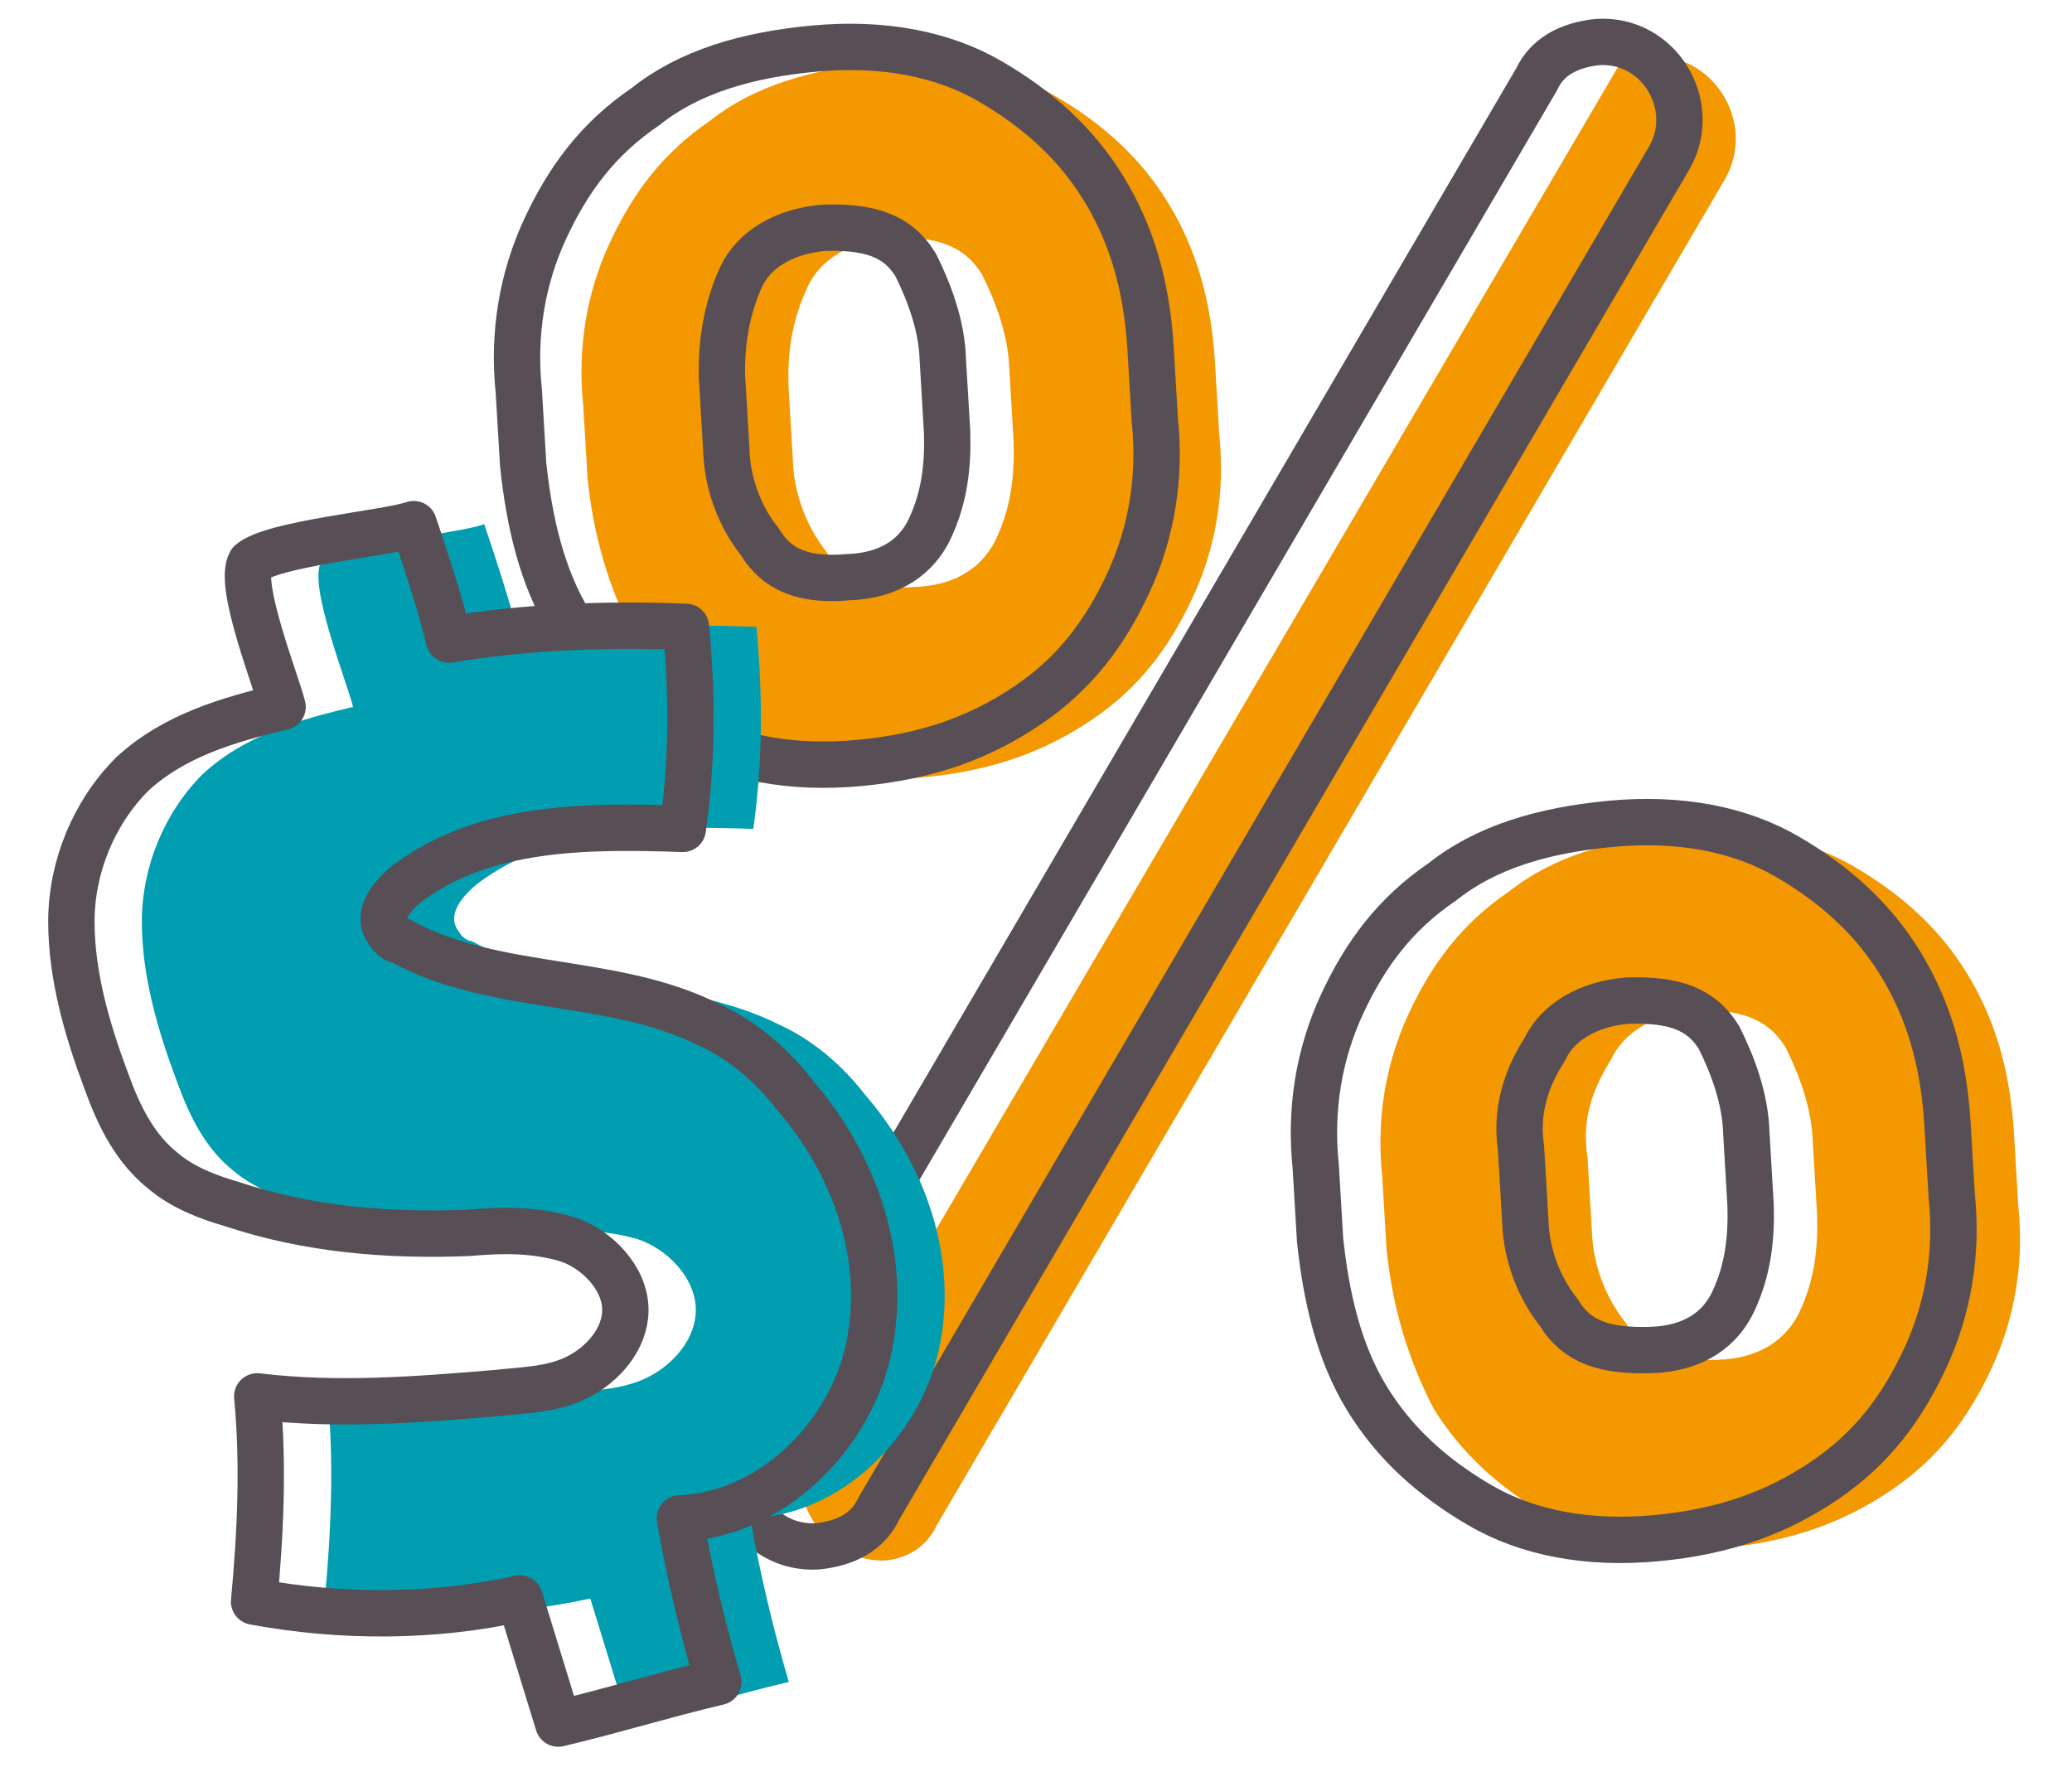 <svg width="76" height="65" viewBox="0 0 76 65" fill="none" xmlns="http://www.w3.org/2000/svg">
<g clip-path="url(#clip0_1_370)">
<path d="M21.552 17.561L21.394 14.883C21.171 12.776 21.518 10.735 22.358 8.923C23.199 7.112 24.293 5.618 26.044 4.431C27.631 3.167 29.724 2.539 32.234 2.306C34.743 2.073 36.947 2.499 38.681 3.506C40.414 4.514 41.831 5.774 42.853 7.452C43.876 9.13 44.416 10.984 44.563 13.256L44.721 15.933C44.944 18.039 44.597 20.081 43.756 21.893C42.916 23.704 41.822 25.198 40.071 26.385C38.319 27.572 36.391 28.276 33.881 28.509C31.372 28.742 29.168 28.318 27.434 27.31C25.7 26.302 24.284 25.042 23.262 23.364C22.316 21.521 21.775 19.667 21.552 17.561ZM29.793 52.843L59.504 2.188L60.556 2.077C62.825 1.932 64.441 4.487 63.283 6.552L34.348 55.965C33.966 56.789 33.166 57.218 32.355 57.241C30.163 57.221 28.547 54.666 29.793 52.843ZM28.923 14.183L29.081 16.861C29.116 18.079 29.557 19.285 30.315 20.239C30.997 21.358 32.06 21.653 33.518 21.53C35.14 21.485 36.093 20.726 36.551 19.738C37.086 18.585 37.215 17.444 37.18 16.226L37.022 13.549C36.987 12.331 36.546 11.124 36.029 10.082C35.348 8.964 34.284 8.669 32.662 8.715C31.204 8.837 30.087 9.518 29.629 10.506C29.017 11.823 28.888 12.965 28.923 14.183ZM50.858 45.83L50.7 43.152C50.477 41.046 50.824 39.004 51.665 37.192C52.506 35.381 53.599 33.887 55.351 32.7C56.938 31.436 59.03 30.808 61.54 30.575C64.05 30.342 66.254 30.767 67.987 31.775C69.721 32.783 71.137 34.043 72.159 35.721C73.182 37.399 73.722 39.253 73.869 41.524L74.027 44.202C74.25 46.308 73.903 48.35 73.062 50.162C72.222 51.973 71.128 53.467 69.377 54.654C67.625 55.841 65.697 56.546 63.187 56.779C60.678 57.012 58.474 56.586 56.74 55.579C55.007 54.571 53.59 53.311 52.568 51.633C51.622 49.79 51.081 47.936 50.858 45.83ZM58.229 42.453L58.388 45.13C58.423 46.348 58.863 47.554 59.621 48.508C60.303 49.627 61.366 49.922 62.989 49.877C64.611 49.831 65.563 49.073 66.022 48.085C66.557 46.932 66.686 45.791 66.651 44.572L66.493 41.895C66.458 40.676 66.017 39.47 65.5 38.428C64.819 37.309 63.755 37.014 62.133 37.06C60.675 37.182 59.558 37.864 59.099 38.852C58.323 40.093 58.03 41.158 58.229 42.453Z" fill="#F39800"/>
<path d="M19.189 17.036L19.03 14.359C18.807 12.252 19.155 10.21 19.995 8.399C20.836 6.587 21.929 5.094 23.681 3.907C25.268 2.643 27.36 2.015 29.87 1.782C32.38 1.549 34.584 1.974 36.317 2.982C38.051 3.989 39.467 5.25 40.49 6.928C41.512 8.605 42.053 10.46 42.2 12.731L42.358 15.409C42.581 17.515 42.233 19.556 41.393 21.368C40.552 23.18 39.459 24.674 37.707 25.861C35.955 27.048 34.028 27.752 31.518 27.985C29.008 28.219 26.805 27.793 25.071 26.785C23.337 25.778 21.921 24.517 20.898 22.839C19.876 21.161 19.412 19.143 19.189 17.036ZM27.353 52.484L56.365 2.905C56.747 2.082 57.547 1.652 58.599 1.542C60.867 1.396 62.319 3.875 61.237 5.775L32.225 55.353C31.843 56.177 31.043 56.606 29.991 56.717C27.723 56.862 26.271 54.383 27.353 52.484ZM26.483 13.824L26.641 16.501C26.677 17.719 27.117 18.926 27.875 19.88C28.557 20.999 29.62 21.294 31.078 21.172C32.7 21.126 33.653 20.367 34.111 19.379C34.646 18.227 34.776 17.085 34.74 15.867L34.582 13.189C34.547 11.971 34.107 10.765 33.59 9.723C32.908 8.604 31.844 8.309 30.222 8.355C28.764 8.477 27.647 9.159 27.189 10.147C26.654 11.3 26.448 12.606 26.483 13.824ZM48.419 45.471L48.261 42.793C48.037 40.686 48.384 38.645 49.225 36.833C50.066 35.022 51.159 33.528 52.911 32.341C54.498 31.077 56.59 30.449 59.1 30.216C61.61 29.983 63.813 30.409 65.547 31.416C67.281 32.424 68.697 33.684 69.719 35.362C70.742 37.04 71.282 38.894 71.429 41.165L71.587 43.843C71.81 45.949 71.463 47.991 70.622 49.803C69.781 51.614 68.689 53.107 66.937 54.294C65.186 55.482 63.257 56.186 60.748 56.419C58.238 56.652 56.034 56.227 54.3 55.22C52.566 54.212 51.15 52.952 50.128 51.274C49.105 49.596 48.642 47.577 48.419 45.471ZM55.789 42.093L55.947 44.771C55.982 45.989 56.423 47.195 57.181 48.149C57.863 49.268 58.927 49.563 60.549 49.517C62.171 49.471 63.123 48.713 63.582 47.725C64.117 46.572 64.246 45.431 64.211 44.212L64.053 41.535C64.018 40.317 63.577 39.111 63.06 38.069C62.378 36.95 61.314 36.655 59.692 36.701C58.235 36.823 57.118 37.504 56.66 38.492C55.96 39.569 55.59 40.798 55.789 42.093Z" stroke="#574E56" stroke-width="1.7" stroke-miterlimit="10" stroke-linecap="round" stroke-linejoin="round"/>
<path d="M17.762 19.225C18.233 20.637 18.703 22.048 19.056 23.46C21.874 22.991 24.809 22.874 27.745 22.993C27.981 25.463 27.981 27.933 27.63 30.403C24.107 30.284 20.349 30.283 17.532 32.399C16.945 32.87 16.358 33.575 16.828 34.163C16.945 34.399 17.181 34.516 17.298 34.516C20.704 36.4 25.048 35.813 28.572 37.579C29.863 38.167 30.921 39.109 31.743 40.168C33.975 42.757 35.151 46.168 34.447 49.461C33.744 52.755 30.809 55.576 27.521 55.693C27.874 57.693 28.345 59.693 28.933 61.692C26.937 62.162 25.058 62.749 23.062 63.219C22.592 61.69 22.121 60.161 21.651 58.631C18.481 59.336 15.076 59.335 11.905 58.746C12.139 56.276 12.256 53.688 12.02 51.218C14.956 51.572 17.891 51.337 20.709 51.103C21.766 50.986 22.823 50.986 23.762 50.516C24.701 50.046 25.523 49.105 25.523 48.046C25.522 46.87 24.465 45.811 23.408 45.458C22.233 45.105 21.059 45.104 19.767 45.221C16.832 45.338 13.896 45.102 11.078 44.16C10.256 43.924 9.316 43.571 8.611 42.983C7.554 42.159 6.967 40.982 6.497 39.688C5.791 37.806 5.203 35.806 5.203 33.806C5.202 31.806 6.023 29.808 7.432 28.396C8.958 26.985 10.954 26.398 12.95 25.928C12.715 24.987 11.305 21.458 11.774 20.635C12.713 19.929 16.823 19.578 17.762 19.225Z" fill="#009EB0"/>
<path d="M15.177 19.225C15.648 20.637 16.118 22.048 16.471 23.46C19.289 22.991 22.224 22.874 25.16 22.993C25.396 25.463 25.396 27.933 25.045 30.403C21.522 30.284 17.765 30.283 14.947 32.399C14.361 32.87 13.774 33.575 14.243 34.163C14.361 34.399 14.596 34.516 14.713 34.516C18.119 36.4 22.464 35.813 25.987 37.579C27.279 38.167 28.336 39.109 29.158 40.168C31.39 42.757 32.566 46.168 31.863 49.461C31.159 52.755 28.225 55.576 24.937 55.693C25.29 57.693 25.76 59.693 26.348 61.692C24.352 62.162 22.473 62.749 20.477 63.219C20.007 61.69 19.537 60.161 19.067 58.631C15.896 59.336 12.491 59.335 9.32 58.746C9.554 56.276 9.671 53.688 9.435 51.218C12.371 51.572 15.306 51.337 18.124 51.103C19.181 50.986 20.238 50.986 21.177 50.516C22.117 50.046 22.938 49.105 22.938 48.046C22.937 46.87 21.88 45.811 20.823 45.458C19.649 45.105 18.475 45.104 17.183 45.221C14.248 45.338 11.312 45.102 8.493 44.16C7.671 43.924 6.732 43.571 6.027 42.983C4.97 42.159 4.382 40.982 3.912 39.688C3.206 37.806 2.619 35.806 2.618 33.806C2.618 31.806 3.439 29.808 4.847 28.396C6.373 26.985 8.369 26.398 10.365 25.928C10.13 24.987 8.72 21.458 9.189 20.635C10.011 19.929 14.121 19.577 15.177 19.225Z" stroke="#574E56" stroke-width="1.7" stroke-miterlimit="10" stroke-linecap="round" stroke-linejoin="round"/>
</g>
<defs>
<clipPath id="clip0_1_370">
<rect width="75.317" height="65" fill="white"/>
</clipPath>
</defs>
</svg>

